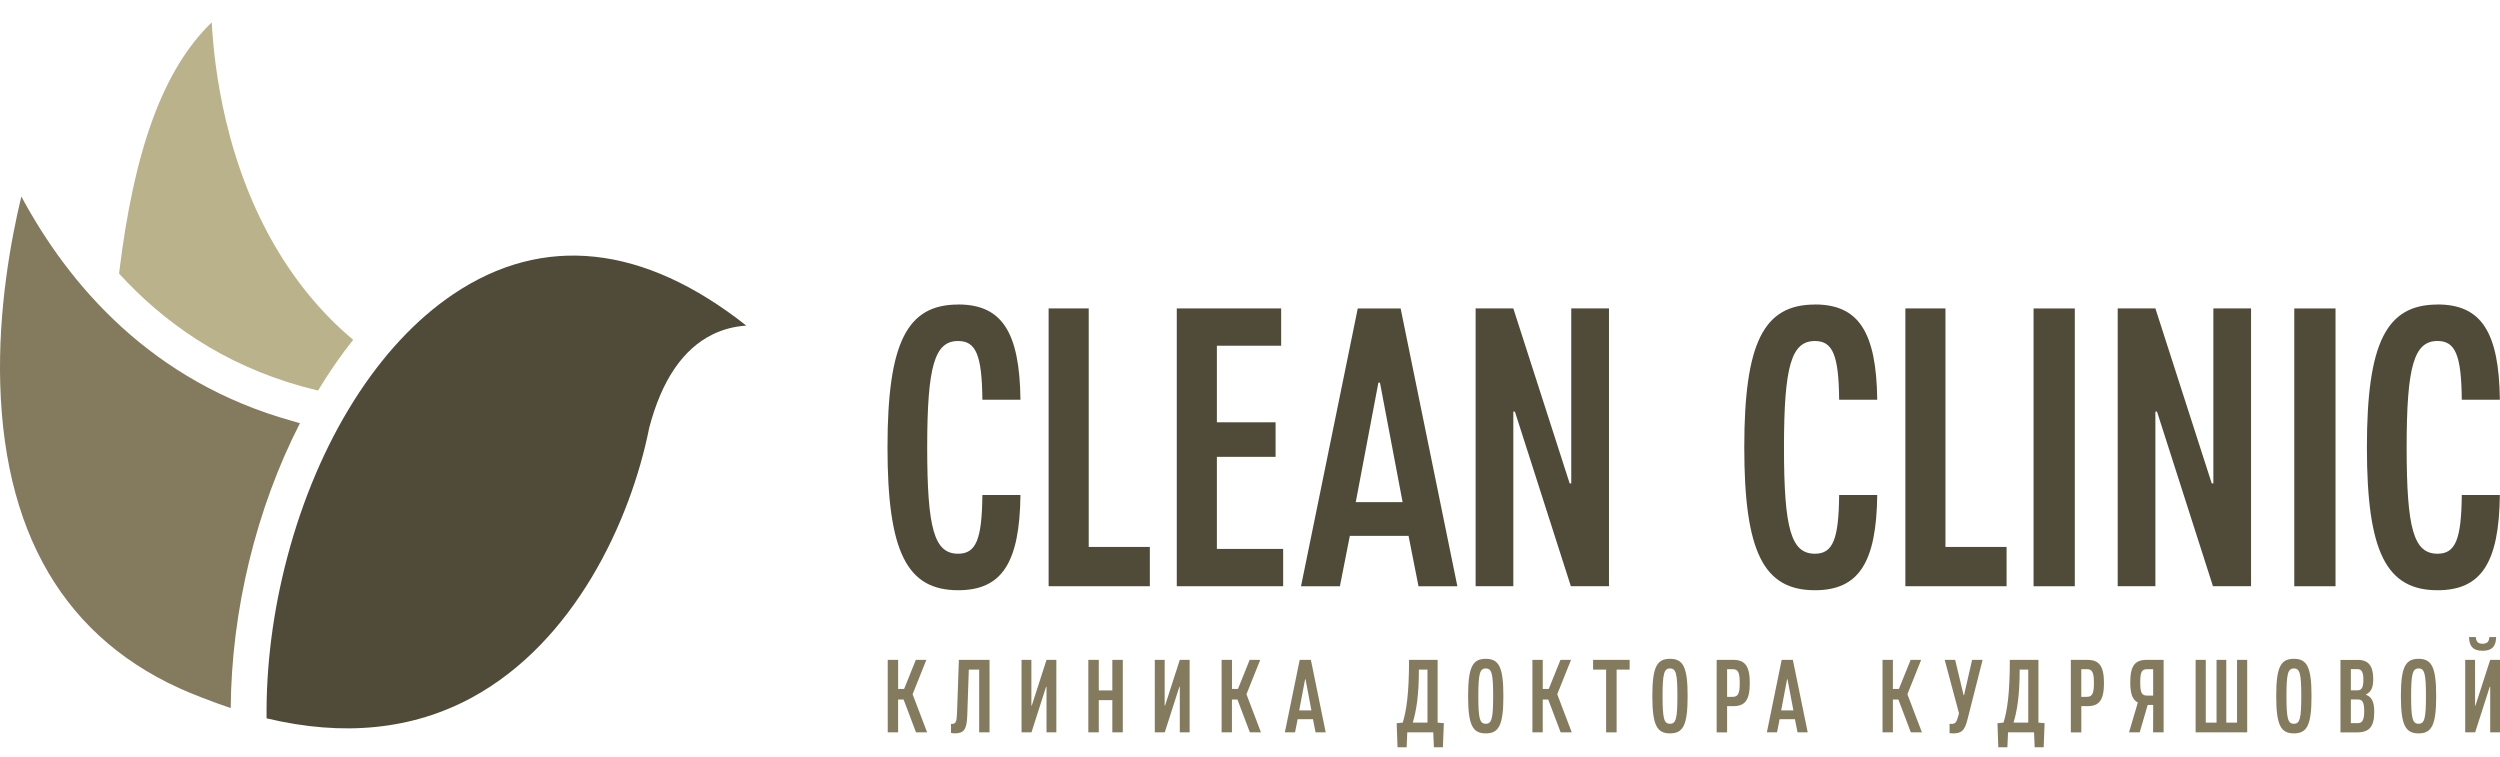 <?xml version="1.0" encoding="UTF-8"?> <svg xmlns="http://www.w3.org/2000/svg" width="76" height="23" viewBox="0 0 76 23" fill="none"><path d="M29.128 9.256C30.455 9.256 30.998 10.089 31.022 12.152H29.864C29.852 10.8 29.671 10.367 29.128 10.367C28.416 10.367 28.187 11.115 28.187 13.6C28.187 16.085 28.404 16.833 29.128 16.833C29.671 16.833 29.852 16.398 29.864 15.048H31.022C30.998 17.111 30.456 17.943 29.128 17.943C27.572 17.943 26.98 16.785 26.98 13.601C26.98 10.416 27.572 9.258 29.128 9.258V9.256Z" fill="#504B38"></path><path d="M33.097 9.377V16.627H34.955V17.821H31.878V9.376H33.097V9.377Z" fill="#504B38"></path><path d="M35.774 17.821V9.376H38.947V10.51H36.993V12.838H38.778V13.888H36.993V16.687H39.008V17.821H35.774Z" fill="#504B38"></path><path d="M41.276 9.377H42.579L44.304 17.822H43.122L42.82 16.29H41.035L40.733 17.822H39.551L41.276 9.377ZM42.639 15.264L41.951 11.633H41.903L41.215 15.264H42.639Z" fill="#504B38"></path><path d="M44.859 17.821V9.376H46.005L47.718 14.696H47.766V9.376H48.913V17.821H47.754L46.053 12.513H46.005V17.821H44.859Z" fill="#504B38"></path><path d="M55.173 9.256C56.5 9.256 57.043 10.089 57.068 12.152H55.91C55.898 10.8 55.716 10.367 55.174 10.367C54.463 10.367 54.233 11.115 54.233 13.6C54.233 16.085 54.451 16.833 55.174 16.833C55.717 16.833 55.898 16.398 55.91 15.048H57.068C57.044 17.111 56.501 17.943 55.173 17.943C53.617 17.943 53.026 16.785 53.026 13.601C53.026 10.416 53.617 9.258 55.173 9.258V9.256Z" fill="#504B38"></path><path d="M59.142 9.377V16.627H61V17.821H57.923V9.376H59.142V9.377Z" fill="#504B38"></path><path d="M61.82 9.377H63.074V17.822H61.82V9.377Z" fill="#504B38"></path><path d="M64.378 17.821V9.376H65.524L67.237 14.696H67.286V9.376H68.432V17.821H67.274L65.573 12.513H65.524V17.821H64.378Z" fill="#504B38"></path><path d="M69.746 9.377H71V17.822H69.746V9.377Z" fill="#504B38"></path><path d="M74.102 9.256C75.428 9.256 75.971 10.089 75.996 12.152H74.838C74.826 10.8 74.644 10.366 74.102 10.366C73.391 10.366 73.162 11.115 73.162 13.6C73.162 16.085 73.379 16.833 74.102 16.833C74.645 16.833 74.826 16.398 74.838 15.047H75.996C75.972 17.111 75.429 17.943 74.102 17.943C72.546 17.943 71.954 16.785 71.954 13.6C71.954 10.416 72.546 9.258 74.102 9.258V9.256Z" fill="#504B38"></path><path d="M6.162 21.215C6.45 21.329 6.733 21.432 7.014 21.525C7.036 18.547 7.793 15.453 9.118 12.865C9.102 12.861 9.085 12.856 9.069 12.851C9.03 12.838 8.971 12.822 8.893 12.8C4.595 11.608 2.086 8.649 0.649 5.973C0.332 7.288 -0.058 9.408 0.007 11.674C0.147 16.526 2.214 19.735 6.153 21.212C6.156 21.213 6.159 21.215 6.162 21.216V21.215Z" fill="#847A5E"></path><path d="M14.355 21.2C17.444 19.523 19.158 15.878 19.732 13.027C19.735 13.016 19.737 13.006 19.739 12.996C20.116 11.559 20.764 10.607 21.665 10.166C21.979 10.012 22.321 9.923 22.687 9.898C19.568 7.435 16.513 7.099 13.774 8.947C11.511 10.472 9.674 13.385 8.733 16.939C8.296 18.591 8.087 20.255 8.104 21.837C10.443 22.398 12.54 22.186 14.355 21.201V21.2Z" fill="#504B38"></path><path d="M9.185 11.748C9.274 11.772 9.566 11.845 9.669 11.873C9.997 11.326 10.354 10.81 10.736 10.329C8.869 8.77 7.532 6.469 6.868 3.664C6.579 2.445 6.474 1.381 6.437 0.68C4.972 2.096 4.079 4.508 3.619 8.316C4.96 9.785 6.765 11.076 9.185 11.748Z" fill="#B9B28A"></path><path d="M26.987 22.263V20.06H27.303V20.944H27.485L27.841 20.06H28.161L27.743 21.105L28.184 22.263H27.847L27.469 21.265H27.302V22.263H26.987H26.987Z" fill="#847A5E"></path><path d="M28.91 22.006H28.942C29.052 22.006 29.084 21.943 29.093 21.69L29.15 20.059H30.082V22.263H29.767V20.355H29.452L29.405 21.752C29.39 22.174 29.304 22.294 29.027 22.294C28.99 22.294 28.955 22.291 28.911 22.281V22.004L28.91 22.006Z" fill="#847A5E"></path><path d="M31.055 22.263V20.06H31.354V21.448H31.367L31.814 20.06H32.113V22.263H31.814V20.878H31.801L31.357 22.263H31.055Z" fill="#847A5E"></path><path d="M33.085 22.263V20.06H33.403V20.989H33.815V20.06H34.133V22.263H33.815V21.284H33.403V22.263H33.085Z" fill="#847A5E"></path><path d="M35.106 22.263V20.06H35.406V21.448H35.418L35.866 20.06H36.165V22.263H35.866V20.878H35.853L35.409 22.263H35.106Z" fill="#847A5E"></path><path d="M37.137 22.263V20.06H37.452V20.944H37.634L37.99 20.06H38.311L37.892 21.105L38.333 22.263H37.996L37.618 21.265H37.451V22.263H37.136H37.137Z" fill="#847A5E"></path><path d="M39.511 20.06H39.851L40.301 22.263H39.993L39.914 21.864H39.448L39.369 22.263H39.06L39.511 20.06ZM39.867 21.596L39.688 20.649H39.675L39.496 21.596H39.868H39.867Z" fill="#847A5E"></path><path d="M42.643 21.968C42.75 21.618 42.835 21.121 42.835 20.06H43.704V21.968L43.893 21.984L43.864 22.717H43.59L43.571 22.263H42.781L42.762 22.717H42.485L42.459 21.986L42.642 21.967L42.643 21.968ZM43.395 21.968V20.356H43.134C43.134 21.174 43.052 21.612 42.949 21.968H43.396H43.395Z" fill="#847A5E"></path><path d="M45.168 20.028C45.568 20.028 45.703 20.279 45.703 21.161C45.703 22.043 45.568 22.295 45.168 22.295C44.768 22.295 44.63 22.043 44.63 21.161C44.63 20.279 44.765 20.028 45.168 20.028ZM45.168 22.002C45.347 22.002 45.392 21.848 45.392 21.161C45.392 20.475 45.348 20.321 45.168 20.321C44.988 20.321 44.941 20.475 44.941 21.161C44.941 21.848 44.985 22.002 45.168 22.002Z" fill="#847A5E"></path><path d="M46.585 22.263V20.06H46.9V20.944H47.082L47.438 20.06H47.759L47.34 21.105L47.781 22.263H47.444L47.066 21.265H46.899V22.263H46.584H46.585Z" fill="#847A5E"></path><path d="M48.43 20.356V20.06H49.541V20.356H49.145V22.264H48.826V20.356H48.43Z" fill="#847A5E"></path><path d="M50.769 20.028C51.169 20.028 51.304 20.279 51.304 21.161C51.304 22.043 51.169 22.295 50.769 22.295C50.37 22.295 50.231 22.043 50.231 21.161C50.231 20.279 50.367 20.028 50.769 20.028ZM50.769 22.002C50.948 22.002 50.993 21.848 50.993 21.161C50.993 20.475 50.949 20.321 50.769 20.321C50.589 20.321 50.542 20.475 50.542 21.161C50.542 21.848 50.586 22.002 50.769 22.002Z" fill="#847A5E"></path><path d="M52.186 22.263V20.06H52.693C53.049 20.06 53.194 20.252 53.194 20.765C53.194 21.279 53.052 21.467 52.693 21.467H52.504V22.264H52.187L52.186 22.263ZM52.504 21.184H52.668C52.832 21.184 52.888 21.099 52.888 20.762C52.888 20.425 52.832 20.343 52.668 20.343H52.504V21.184Z" fill="#847A5E"></path><path d="M54.163 20.06H54.503L54.954 22.263H54.645L54.566 21.864H54.1L54.022 22.263H53.713L54.163 20.06ZM54.519 21.596L54.34 20.649H54.327L54.148 21.596H54.52H54.519Z" fill="#847A5E"></path><path d="M57.229 22.263V20.06H57.544V20.944H57.727L58.083 20.06H58.403L57.985 21.105L58.426 22.263H58.089L57.711 21.265H57.544V22.263H57.228H57.229Z" fill="#847A5E"></path><path d="M59.437 20.06L59.694 21.134H59.707L59.952 20.06H60.271L59.808 21.886C59.726 22.204 59.632 22.295 59.377 22.295C59.355 22.295 59.324 22.295 59.267 22.289V22.006H59.327C59.443 22.006 59.481 21.959 59.531 21.766L59.553 21.684L59.119 20.059H59.437L59.437 20.06Z" fill="#847A5E"></path><path d="M60.907 21.968C61.013 21.618 61.099 21.121 61.099 20.06H61.968V21.968L62.156 21.984L62.128 22.717H61.854L61.835 22.263H61.044L61.025 22.717H60.748L60.723 21.986L60.905 21.967L60.907 21.968ZM61.659 21.968V20.356H61.398C61.398 21.174 61.316 21.612 61.212 21.968H61.66H61.659Z" fill="#847A5E"></path><path d="M62.953 22.263V20.06H63.46C63.816 20.06 63.961 20.252 63.961 20.765C63.961 21.279 63.819 21.467 63.46 21.467H63.272V22.264H62.953V22.263ZM63.271 21.184H63.435C63.599 21.184 63.655 21.099 63.655 20.762C63.655 20.425 63.599 20.343 63.435 20.343H63.271V21.184Z" fill="#847A5E"></path><path d="M64.723 22.263L64.99 21.357C64.829 21.274 64.76 21.096 64.76 20.746C64.76 20.236 64.905 20.06 65.261 20.06H65.774V22.263H65.454L65.457 21.429H65.29L65.047 22.263H64.724H64.723ZM65.277 21.146H65.456V20.343H65.277C65.113 20.343 65.063 20.422 65.063 20.746C65.063 21.07 65.113 21.146 65.277 21.146Z" fill="#847A5E"></path><path d="M67.056 20.06V21.968H67.383V20.06H67.679V21.968H68.006V20.06H68.315V22.263H66.747V20.06H67.056Z" fill="#847A5E"></path><path d="M69.735 20.028C70.135 20.028 70.27 20.279 70.27 21.161C70.27 22.043 70.135 22.295 69.735 22.295C69.335 22.295 69.197 22.043 69.197 21.161C69.197 20.279 69.332 20.028 69.735 20.028ZM69.735 22.002C69.914 22.002 69.959 21.848 69.959 21.161C69.959 20.475 69.915 20.321 69.735 20.321C69.555 20.321 69.508 20.475 69.508 21.161C69.508 21.848 69.552 22.002 69.735 22.002Z" fill="#847A5E"></path><path d="M71.674 20.06C71.998 20.06 72.146 20.239 72.146 20.642C72.146 20.904 72.083 21.036 71.925 21.111V21.121C72.104 21.19 72.177 21.335 72.177 21.644C72.177 22.085 72.029 22.264 71.663 22.264H71.15V20.061H71.673L71.674 20.06ZM71.466 20.34V20.986H71.667C71.796 20.986 71.847 20.897 71.847 20.665C71.847 20.432 71.796 20.341 71.664 20.341H71.466V20.34ZM71.466 21.263V21.984H71.674C71.819 21.984 71.872 21.88 71.872 21.618C71.872 21.357 71.822 21.263 71.677 21.263H71.466Z" fill="#847A5E"></path><path d="M73.525 20.028C73.925 20.028 74.06 20.279 74.06 21.161C74.06 22.043 73.925 22.295 73.525 22.295C73.126 22.295 72.987 22.043 72.987 21.161C72.987 20.279 73.123 20.028 73.525 20.028ZM73.525 22.002C73.704 22.002 73.749 21.848 73.749 21.161C73.749 20.475 73.705 20.321 73.525 20.321C73.345 20.321 73.298 20.475 73.298 21.161C73.298 21.848 73.342 22.002 73.525 22.002Z" fill="#847A5E"></path><path d="M74.942 22.263V20.06H75.242V21.448H75.254L75.702 20.06H76.001V22.263H75.702V20.878H75.689L75.245 22.263H74.942ZM75.266 19.367C75.273 19.509 75.332 19.569 75.471 19.569C75.609 19.569 75.669 19.509 75.675 19.367H75.883C75.877 19.657 75.751 19.783 75.471 19.783C75.191 19.783 75.065 19.657 75.058 19.367H75.266Z" fill="#847A5E"></path></svg> 